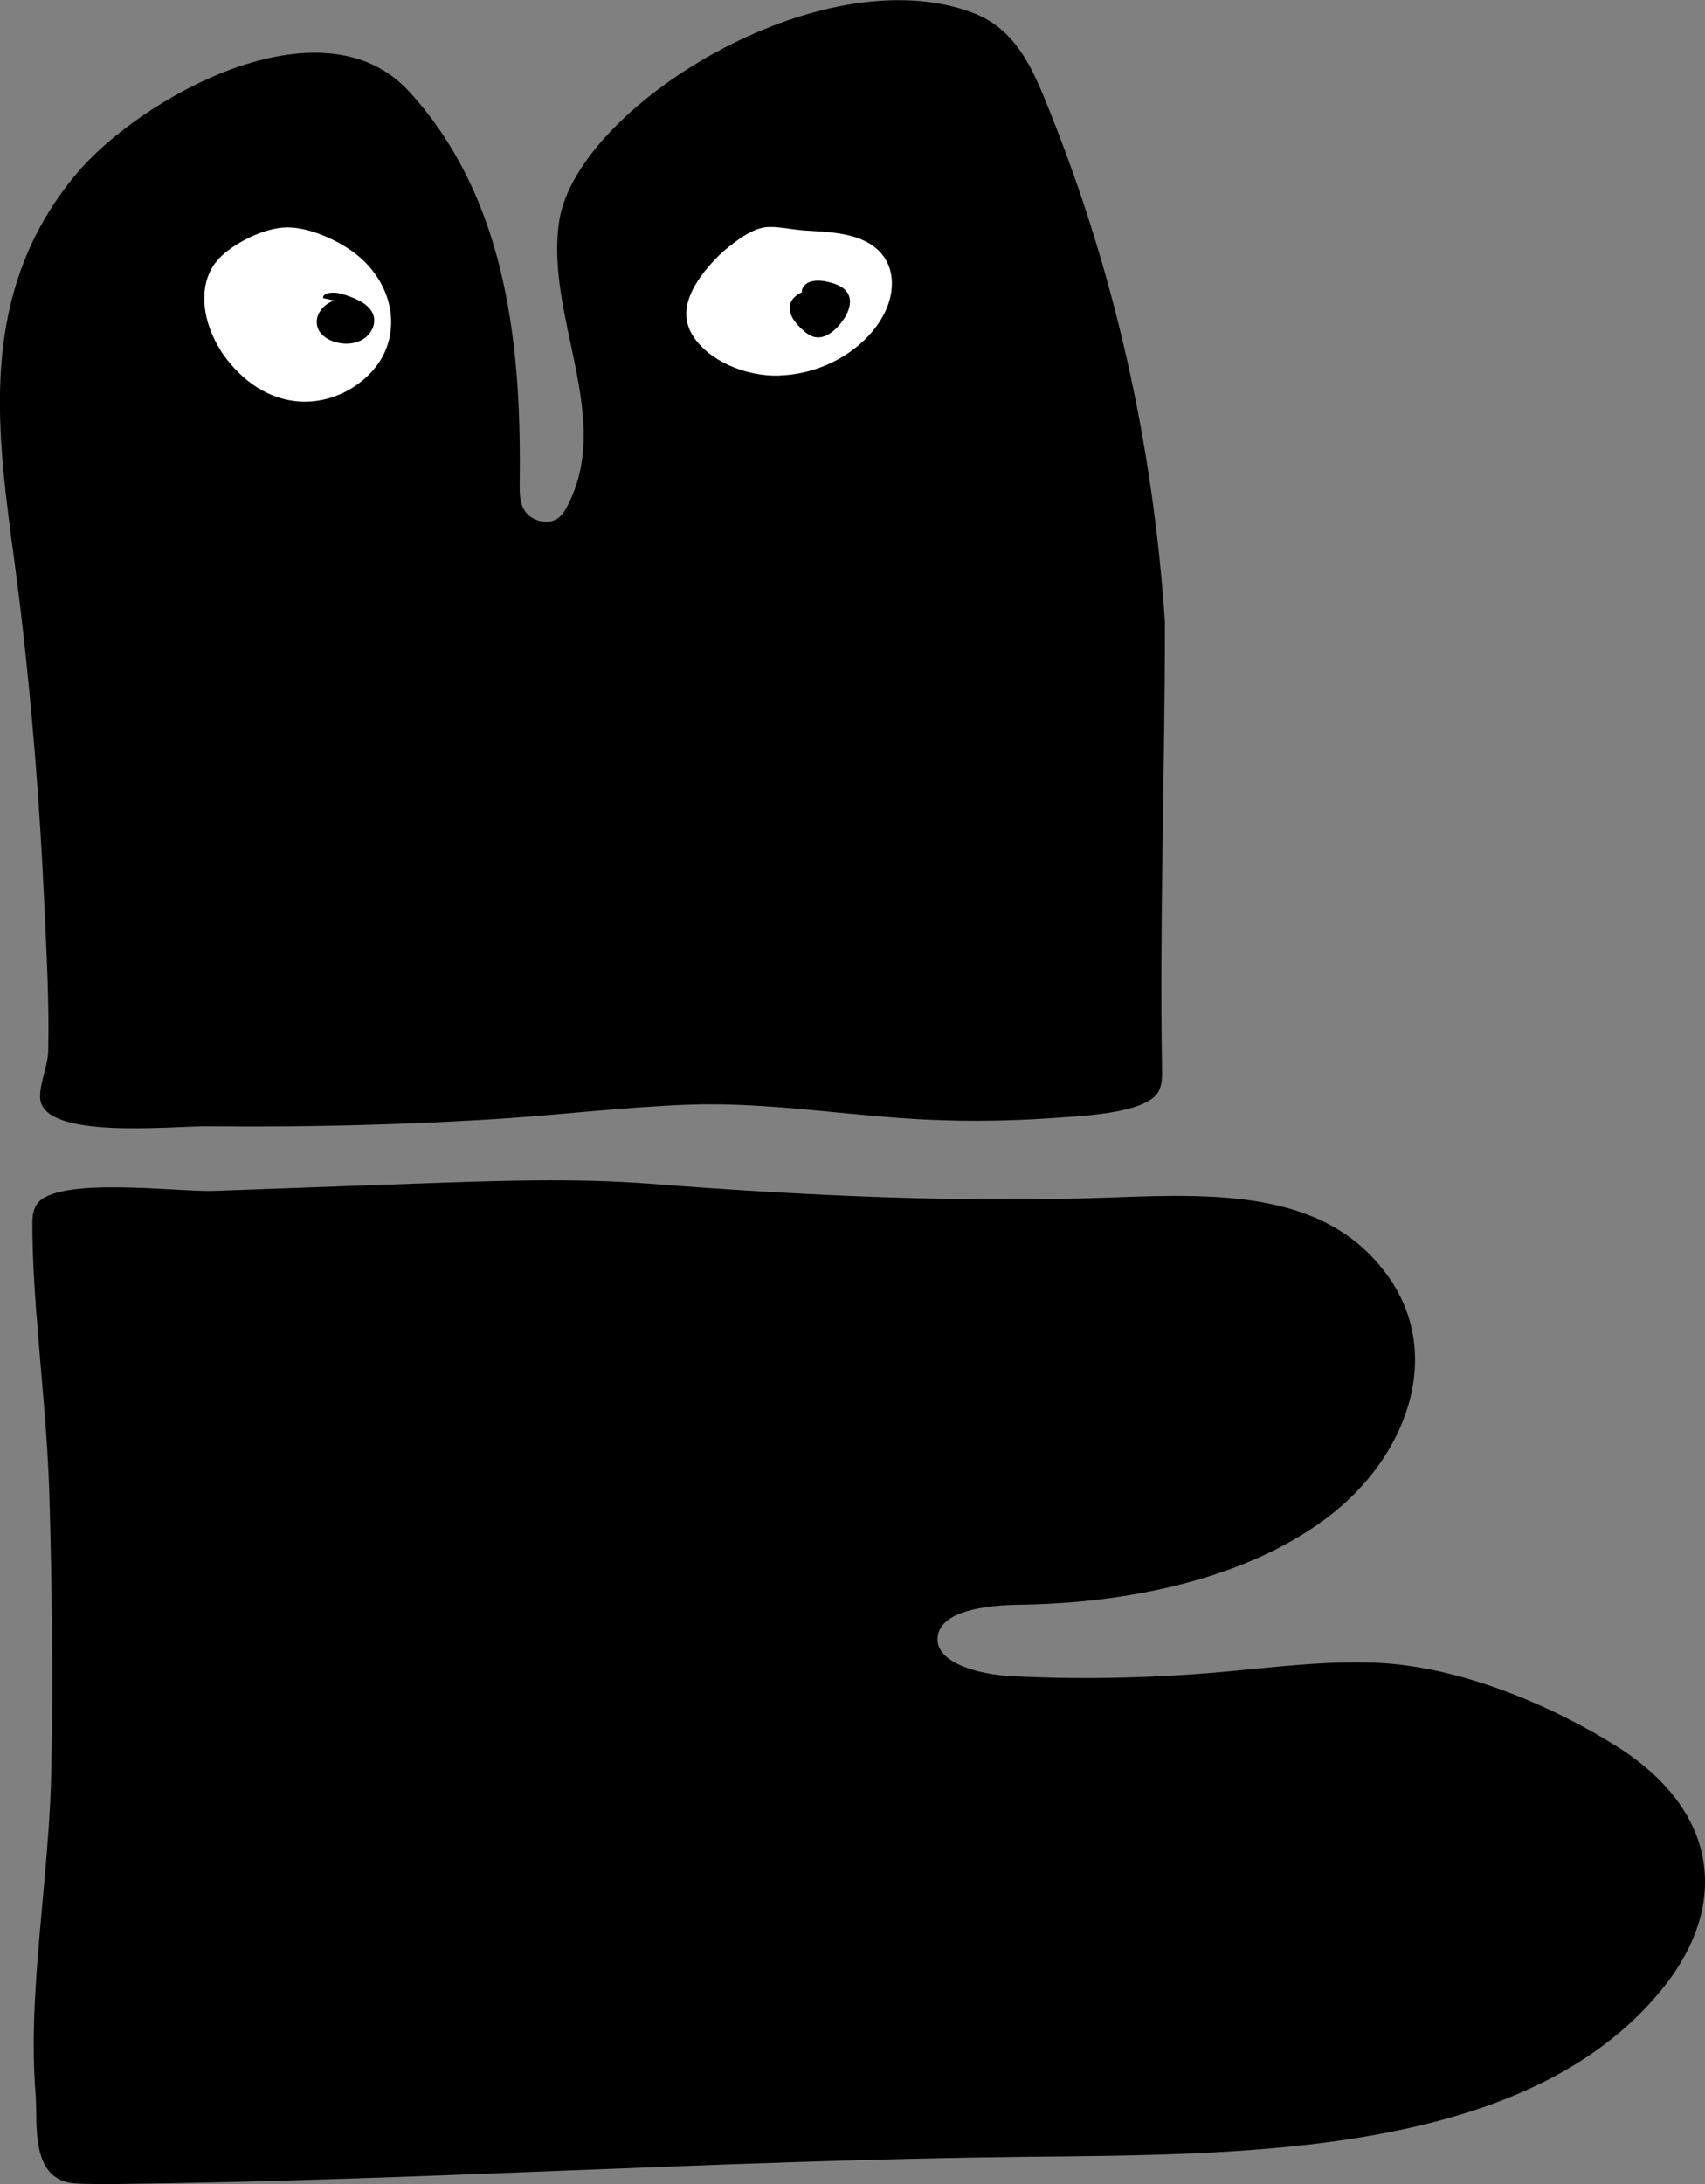 <?xml version="1.0" encoding="UTF-8"?>
<svg id="Layer_2" data-name="Layer 2" xmlns="http://www.w3.org/2000/svg" viewBox="0 0 101.18 129.55">
  <rect x="0" y="0" width="101.18" height="129.55" fill="#808080" stroke="none"/>
  <defs>
    <style>
      .cls-1 {
        fill: #fff;
      }
    </style>
  </defs>
  <g id="Lag_1" data-name="Lag 1">
    <g>
      <path d="M.01,24.87c-.14-5.04.73-9.99,4.48-14.51C8.24,5.85,19.08-.28,24.3,5.45c5.98,6.57,6.64,15.59,6.54,23.33,0,.53,0,1.08.32,1.55s1.1.78,1.71.54c.38-.15.6-.47.76-.78,2.84-5.29-1.32-11.31-.44-17,1.04-6.74,15.51-15.77,24.57-12.32,2.31.88,3.34,2.94,4.13,4.84,4.2,10.12,6.53,20.67,7.24,31.28,0,8.92-.32,17.7-.17,26.62,0,.45,0,.92-.26,1.32-.86,1.27-4.75,1.38-6.35,1.5-2.88.2-5.79.21-8.67.01-4.3-.29-8.52-.97-12.86-.81-4.01.15-8.01.66-12.01.89-5.47.32-10.97.45-16.45.39-2.23-.02-9.92.83-9.98-1.72-.02-.87.45-1.82.48-2.73.07-2.9-.1-5.82-.23-8.72-.26-5.81-.72-11.61-1.4-17.4C.79,32.49.12,28.66.01,24.87Z"/>
      <path d="M2.16,77.99c-.13-1.77-.23-3.54-.24-5.3,0-.43.01-.88.27-1.26,1.14-1.69,8.4-.71,10.5-.79,4.08-.15,8.17-.29,12.25-.44,4.56-.16,9.14-.33,13.68.02,8.91.69,18.45,1.15,27.39.81,6.52-.25,12.95-.37,16.51,4.89,3.08,4.56,1,10.52-3.77,14.11-4.77,3.59-11.65,5.07-18.29,5.16-1.99.03-4.66.37-4.82,1.91-.16,1.54,2.43,2.23,4.42,2.33,4,.2,8.02.12,12-.21,3.16-.27,6.32-.71,9.5-.59,5.02.18,10.49,2.52,14.35,4.94,6.12,3.84,6.76,9.47,2.7,14.45-8.08,9.91-24.76,9.78-37.92,9.92-17.93.2-35.82,1.41-53.73,1.61-.85,0-1.7.02-2.54-.04-2.65-.2-2.18-3.57-2.3-5.13-.17-2.13-.14-4.27-.01-6.4.25-4.28.84-8.54.93-12.82.11-5.49.05-10.98-.11-16.47-.1-3.56-.5-7.13-.76-10.69Z"/>
      <path class="cls-1" d="M13.1,20.81c.95,1.44,2.51,2.83,4.59,3,2.29.19,4.4-1.25,5.15-2.94.9-2.03.13-4.45-1.89-5.93-.94-.69-2.61-1.48-3.96-1.45s-3,.91-3.83,1.68c-1.62,1.51-1.11,4.02-.05,5.64Z"/>
      <path class="cls-1" d="M46.26,22.27c2.72-.08,5.15-1.65,6.18-3.6.72-1.35.75-3.1-.64-4.09-1.11-.79-2.67-.82-4.08-.91-.67-.04-1.55-.25-2.2-.2-.76.06-1.49.58-2.01.97-.38.29-.74.59-1.05.92-1.23,1.29-2.33,2.97-1.36,4.53.91,1.47,3.07,2.45,5.17,2.39Z"/>
      <path d="M19.83,17.83c-.84.28-1.27,1.13-.9,1.78s1.49.96,2.31.66,1.21-1.17.81-1.81c-.34-.53-1.07-.82-1.78-1.03-.43-.13-1.12-.1-1.1.25"/>
      <path d="M48.38,17.31c-.65-.23-1.43.27-1.51.82s.34,1.07.82,1.49c.19.17.41.33.69.38.52.09.98-.25,1.3-.58.66-.69,1.14-1.73.35-2.33-.2-.15-.45-.25-.71-.32-.39-.11-.83-.18-1.22-.06s-.65.51-.44.79"/>
    </g>
  </g>
</svg>